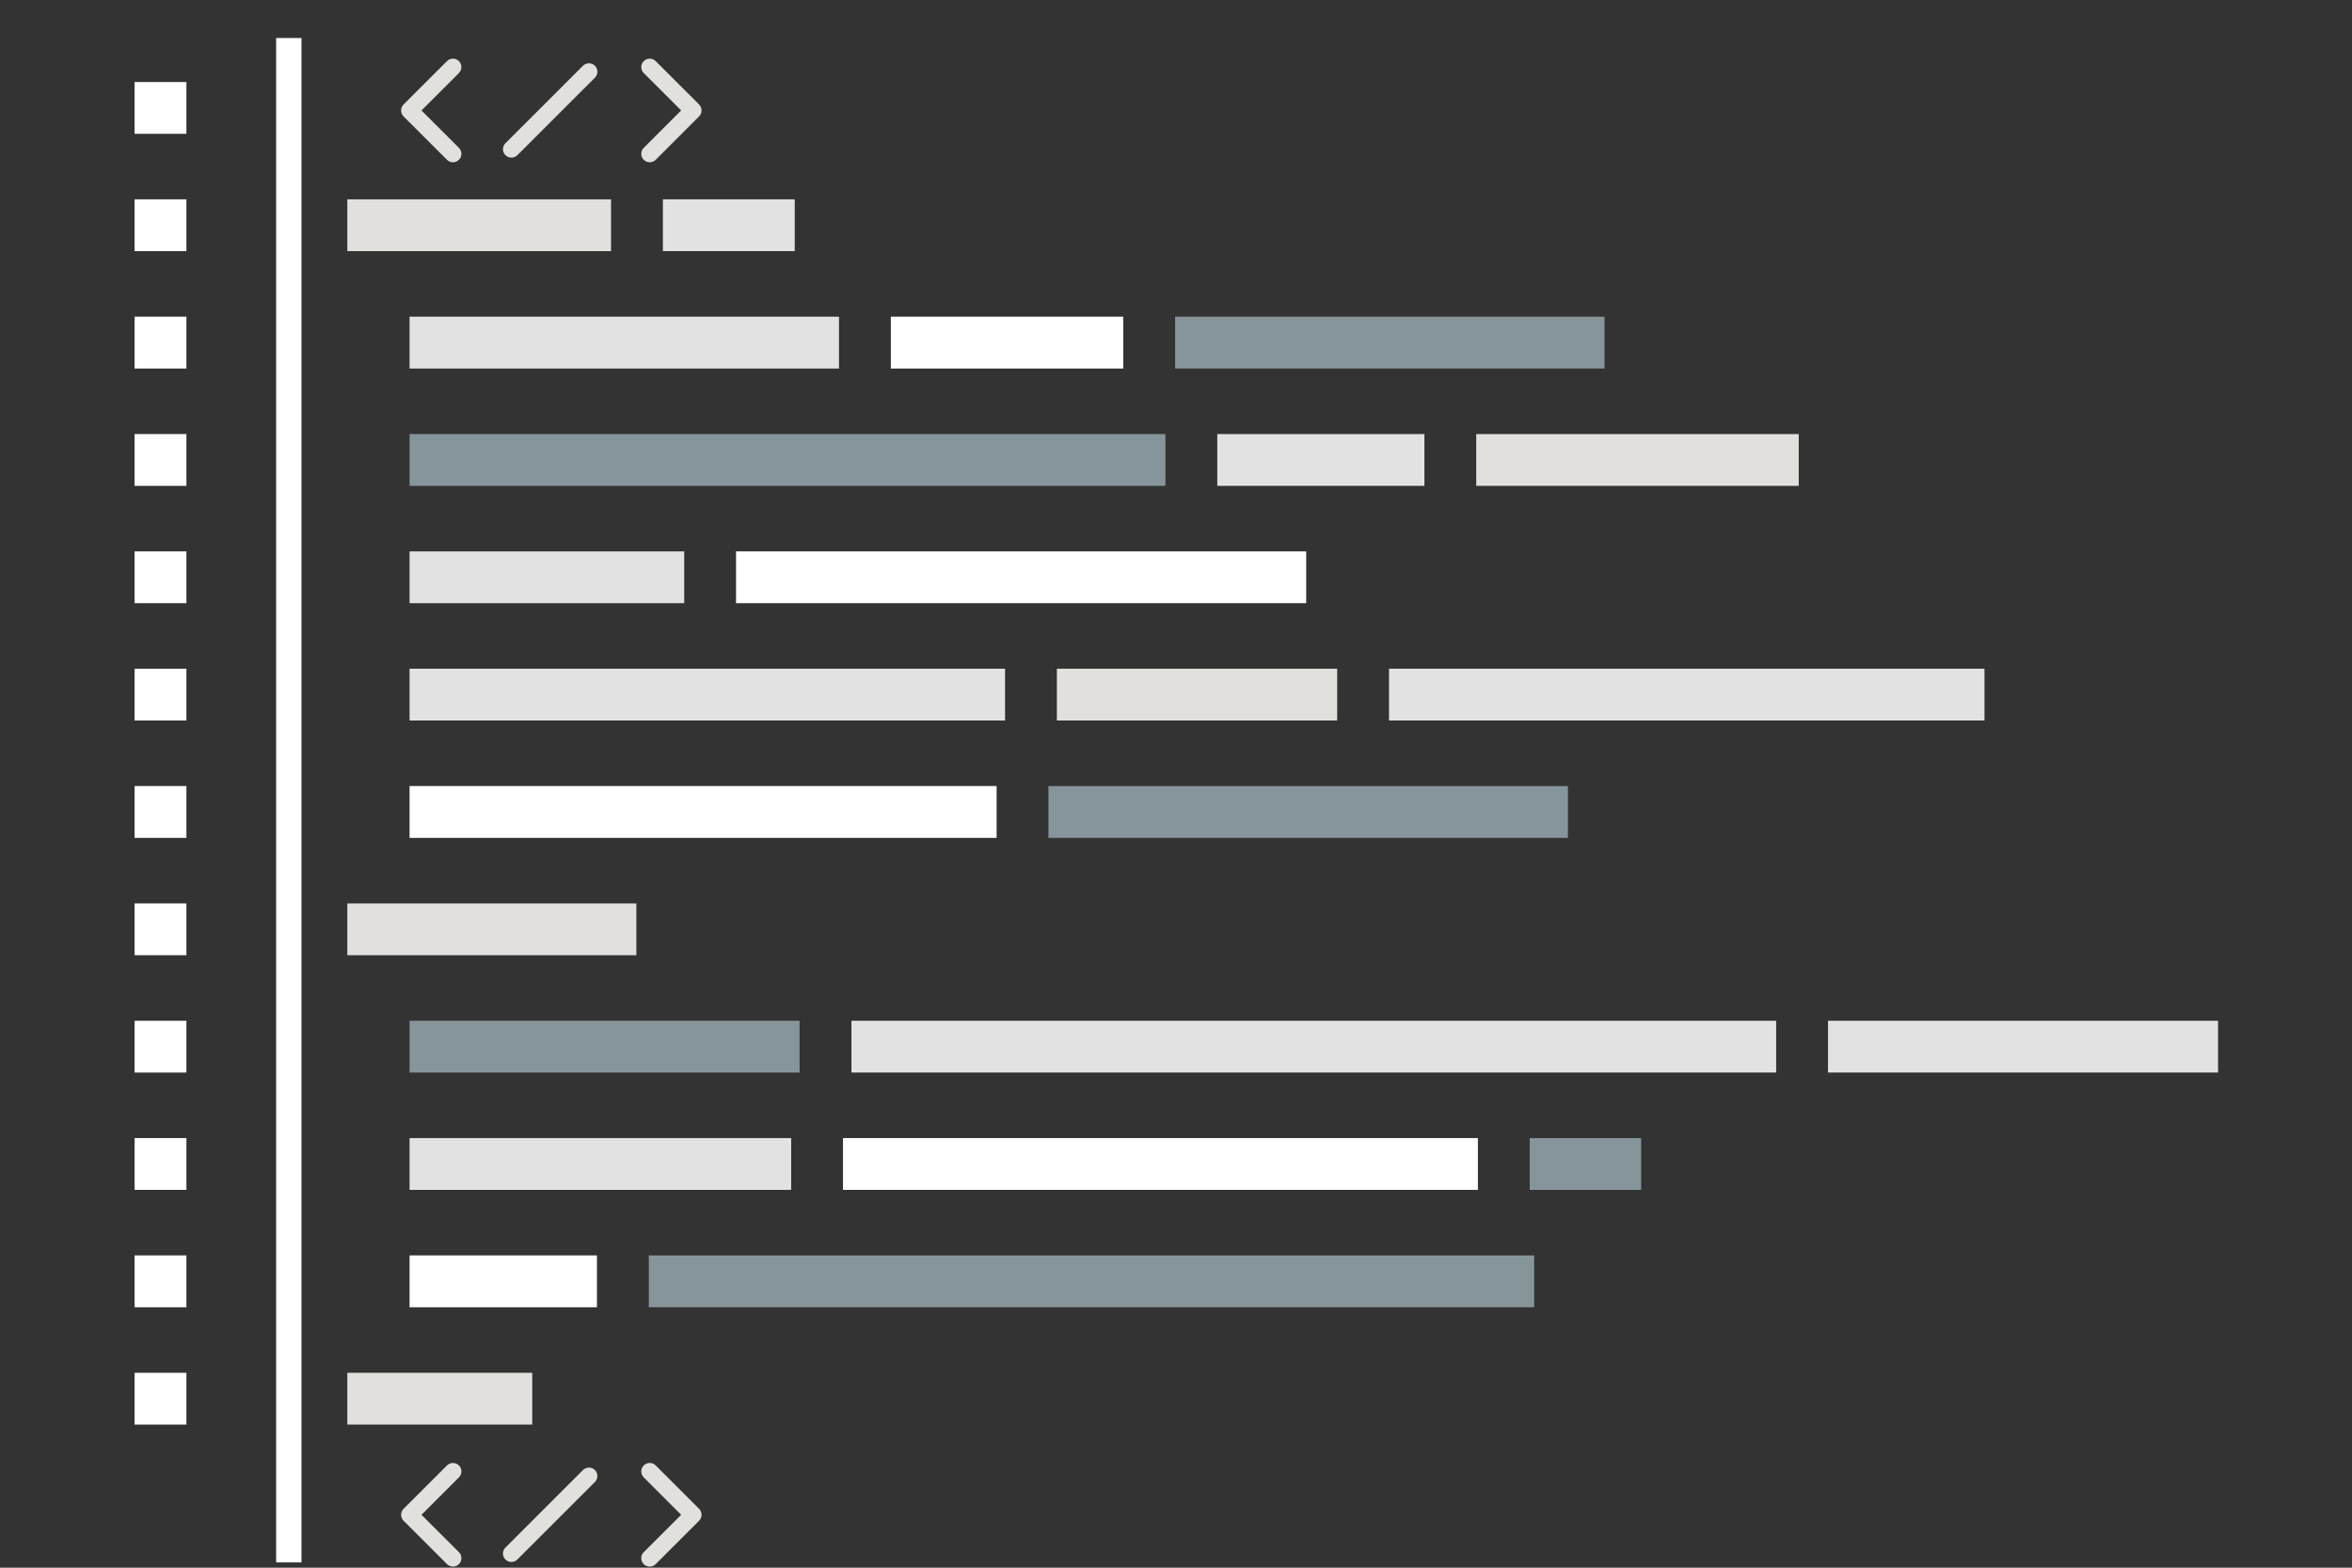 <svg xmlns="http://www.w3.org/2000/svg" xmlns:xlink="http://www.w3.org/1999/xlink" width="1200" zoomAndPan="magnify" viewBox="0 0 900 600" height="800" preserveAspectRatio="xMidYMid meet" version="1.0"><rect x="0" y="0" width="900" height="600" fill="#333333" stroke="none"/><defs><clipPath id="e335141565"><path d="M 156 76 L 848.746 76 L 848.746 456 L 156 456 Z M 156 76 " clip-rule="nonzero"/></clipPath><clipPath id="ac5174e179"><path d="M 51.496 14.195 L 566 14.195 L 566 598 L 51.496 598 Z M 51.496 14.195 " clip-rule="nonzero"/></clipPath><clipPath id="3e8674d436"><path d="M 132 22 L 688.652 22 L 688.652 599.586 L 132 599.586 Z M 132 22 " clip-rule="nonzero"/></clipPath></defs><g clip-path="url(#e335141565)"><path fill="#e2e2e2" d="M 304.113 76.301 L 253.652 76.301 L 253.652 96.129 L 304.113 96.129 Z M 321.047 121.207 L 156.723 121.207 L 156.723 141.043 L 321.047 141.043 Z M 545.055 166.117 L 465.797 166.117 L 465.797 185.957 L 545.055 185.957 Z M 261.82 211.039 L 156.723 211.039 L 156.723 230.867 L 261.82 230.867 Z M 384.59 255.945 L 156.723 255.945 L 156.723 275.766 L 384.59 275.766 Z M 531.508 275.766 L 759.367 275.766 L 759.367 255.945 L 531.508 255.945 Z M 699.492 390.668 L 699.492 410.504 L 848.746 410.504 L 848.746 390.668 Z M 325.805 410.504 L 679.656 410.504 L 679.656 390.668 L 325.805 390.668 Z M 156.723 455.41 L 302.742 455.41 L 302.742 435.582 L 156.723 435.582 L 156.723 455.41 " fill-opacity="1" fill-rule="nonzero"/></g><path fill="#859599" d="M 613.988 121.207 L 449.668 121.207 L 449.668 141.043 L 613.988 141.043 Z M 445.961 166.117 L 156.723 166.117 L 156.723 185.957 L 445.961 185.957 Z M 401.184 320.68 L 599.973 320.68 L 599.973 300.852 L 401.184 300.852 Z M 305.965 390.668 L 156.723 390.668 L 156.723 410.504 L 305.965 410.504 Z M 585.352 435.582 L 585.352 455.41 L 627.996 455.41 L 627.996 435.582 Z M 248.27 500.32 L 587.059 500.32 L 587.059 480.492 L 248.27 480.492 L 248.27 500.32 " fill-opacity="1" fill-rule="nonzero"/><g clip-path="url(#ac5174e179)"><path fill="#ffffff" d="M 51.496 51.227 L 71.332 51.227 L 71.332 31.395 L 51.496 31.395 Z M 51.496 96.129 L 71.332 96.129 L 71.332 76.301 L 51.496 76.301 Z M 429.828 121.207 L 340.883 121.207 L 340.883 141.043 L 429.828 141.043 Z M 51.496 141.043 L 71.332 141.043 L 71.332 121.207 L 51.496 121.207 Z M 51.496 185.957 L 71.332 185.957 L 71.332 166.117 L 51.496 166.117 Z M 499.824 211.039 L 281.648 211.039 L 281.648 230.867 L 499.824 230.867 Z M 51.496 230.867 L 71.332 230.867 L 71.332 211.039 L 51.496 211.039 Z M 51.496 275.766 L 71.332 275.766 L 71.332 255.945 L 51.496 255.945 Z M 381.355 300.852 L 156.723 300.852 L 156.723 320.68 L 381.355 320.68 Z M 51.496 320.68 L 71.332 320.68 L 71.332 300.852 L 51.496 300.852 Z M 51.496 365.582 L 71.332 365.582 L 71.332 345.762 L 51.496 345.762 Z M 51.496 410.504 L 71.332 410.504 L 71.332 390.668 L 51.496 390.668 Z M 322.574 435.582 L 322.574 455.41 L 565.523 455.41 L 565.523 435.582 Z M 51.496 455.41 L 71.332 455.41 L 71.332 435.582 L 51.496 435.582 Z M 156.723 500.32 L 228.426 500.32 L 228.426 480.492 L 156.723 480.492 Z M 51.496 500.32 L 71.332 500.32 L 71.332 480.492 L 51.496 480.492 Z M 51.496 545.227 L 71.332 545.227 L 71.332 525.398 L 51.496 525.398 Z M 105.668 597.973 L 115.363 597.973 L 115.363 14.535 L 105.668 14.535 L 105.668 597.973 " fill-opacity="1" fill-rule="nonzero"/></g><g clip-path="url(#3e8674d436)"><path fill="#e2e0dd" d="M 233.816 76.301 L 132.902 76.301 L 132.902 96.129 L 233.816 96.129 Z M 564.883 166.117 L 564.883 185.957 L 688.293 185.957 L 688.293 166.117 Z M 404.414 275.766 L 511.672 275.766 L 511.672 255.945 L 404.414 255.945 Z M 132.902 365.582 L 243.508 365.582 L 243.508 345.762 L 132.902 345.762 Z M 203.668 525.398 L 132.902 525.398 L 132.902 545.227 L 203.668 545.227 Z M 195.688 60.328 C 196.52 60.328 197.344 60.023 197.973 59.391 L 227.648 29.73 C 228.906 28.473 228.906 26.418 227.648 25.168 C 226.387 23.898 224.344 23.898 223.074 25.168 L 193.406 54.824 C 192.141 56.086 192.141 58.129 193.406 59.391 C 194.039 60.023 194.863 60.328 195.688 60.328 Z M 171.043 61.156 C 171.668 61.793 172.492 62.105 173.324 62.105 C 174.145 62.105 174.977 61.793 175.609 61.156 C 176.879 59.898 176.879 57.855 175.613 56.59 L 161.289 42.277 L 175.609 27.961 C 176.863 26.691 176.863 24.656 175.609 23.391 C 174.352 22.129 172.301 22.129 171.043 23.391 L 154.426 39.988 C 153.172 41.25 153.172 43.289 154.426 44.559 Z M 250.895 23.391 C 249.633 22.129 247.586 22.129 246.328 23.391 C 245.074 24.656 245.074 26.703 246.328 27.969 L 246.328 27.949 L 260.648 42.266 L 246.328 56.59 C 245.074 57.848 245.074 59.898 246.328 61.168 C 246.961 61.797 247.793 62.105 248.613 62.105 C 249.438 62.105 250.27 61.797 250.895 61.168 L 267.504 44.559 C 268.117 43.945 268.449 43.141 268.449 42.277 C 268.449 41.402 268.117 40.594 267.504 39.98 Z M 250.906 560.875 C 249.633 559.598 247.586 559.598 246.328 560.875 C 245.074 562.125 245.074 564.18 246.328 565.438 L 260.648 579.754 L 246.328 594.066 C 245.059 595.324 245.059 597.375 246.328 598.637 C 246.961 599.27 247.781 599.586 248.613 599.586 C 249.438 599.586 250.27 599.27 250.906 598.637 L 267.504 582.035 C 268.117 581.422 268.449 580.609 268.449 579.754 C 268.449 578.891 268.117 578.062 267.504 577.465 Z M 175.613 560.875 C 174.344 559.605 172.301 559.605 171.043 560.875 L 171.043 560.859 L 154.426 577.465 C 153.172 578.727 153.172 580.77 154.426 582.035 L 171.043 598.637 C 171.668 599.262 172.5 599.574 173.324 599.574 C 174.156 599.574 174.977 599.27 175.613 598.645 C 176.879 597.375 176.879 595.324 175.613 594.066 L 161.281 579.754 L 175.613 565.438 C 176.879 564.176 176.879 562.125 175.613 560.875 Z M 223.074 562.637 L 193.406 592.297 C 192.141 593.555 192.141 595.605 193.406 596.867 C 194.039 597.5 194.863 597.812 195.688 597.812 C 196.52 597.812 197.344 597.5 197.977 596.867 L 227.648 567.207 C 228.906 565.938 228.906 563.898 227.648 562.637 C 226.395 561.375 224.336 561.375 223.074 562.637 " fill-opacity="1" fill-rule="nonzero"/></g></svg>